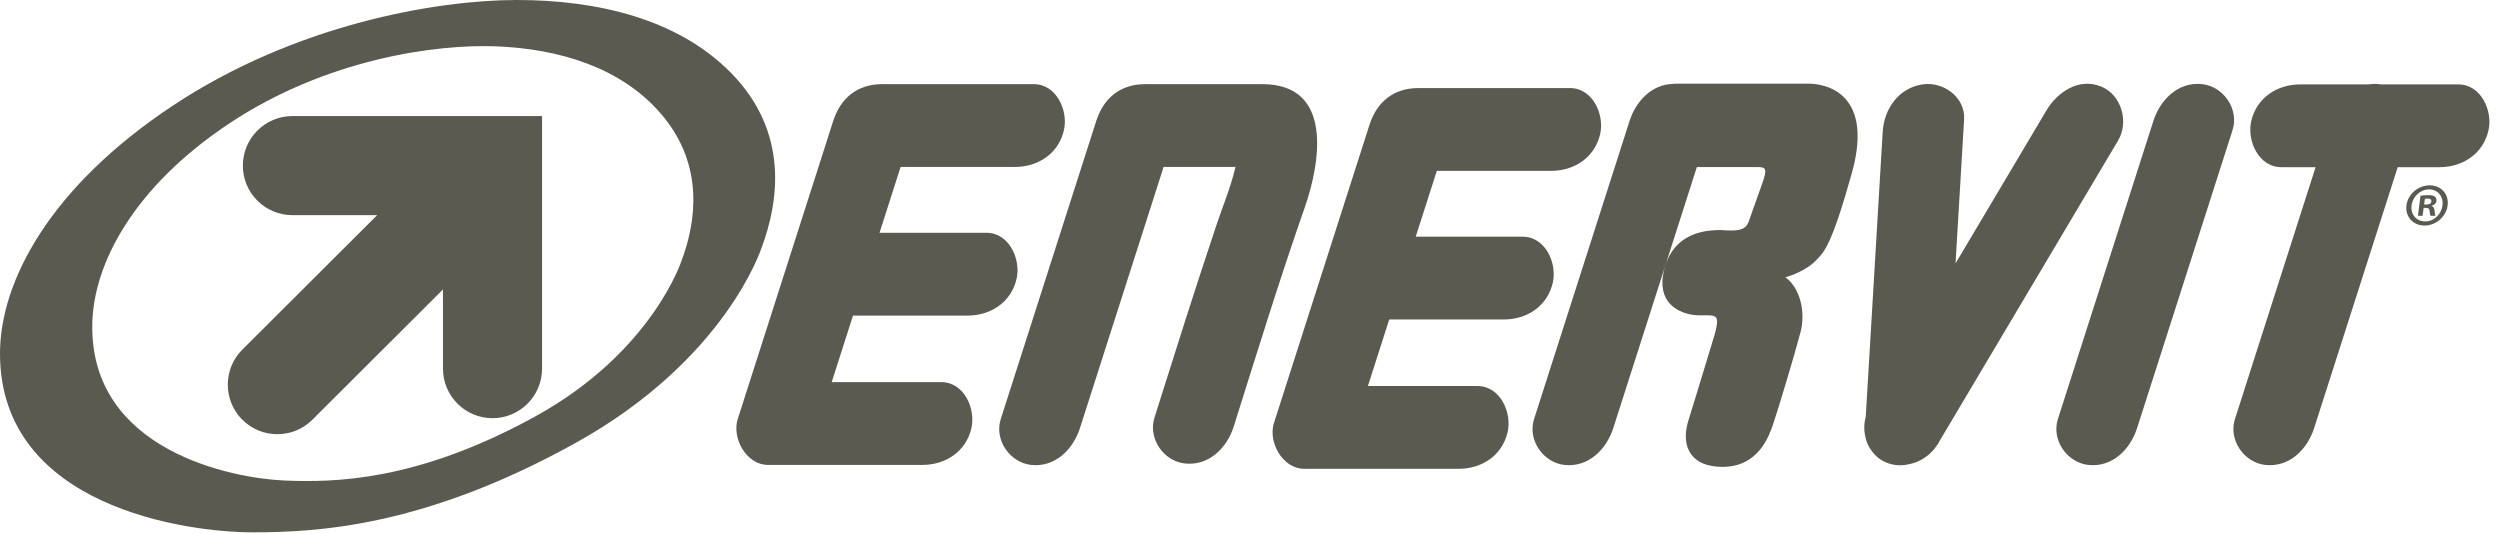 <?xml version="1.0" encoding="UTF-8" standalone="no"?>
<svg xmlns="http://www.w3.org/2000/svg" xmlns:xlink="http://www.w3.org/1999/xlink" xmlns:serif="http://www.serif.com/" width="117px" height="25px" version="1.1" xml:space="preserve" style="fill-rule:evenodd;clip-rule:evenodd;stroke-linejoin:round;stroke-miterlimit:2;">
  <path d="M103.07,3.938c-1.133,-0.126 -1.974,0.73 -2.294,1.729c-1.489,4.649 -2.978,9.297 -4.467,13.946c-0.312,0.974 0.427,2.035 1.415,2.145c1.134,0.126 1.974,-0.729 2.294,-1.729c1.489,-4.648 2.978,-9.297 4.467,-13.945c0.312,-0.974 -0.428,-2.036 -1.415,-2.146" style="fill:#5b5a50;fill-rule:nonzero;"></path>
  <path d="M59.078,3.938l-5.482,0c-1.155,0 -1.944,0.638 -2.294,1.729c-1.489,4.649 -2.978,9.297 -4.467,13.946c-0.312,0.974 0.428,2.035 1.415,2.145c1.133,0.126 1.974,-0.729 2.294,-1.729c1.305,-4.072 2.609,-8.144 3.913,-12.216l3.051,-0c0.104,-0 0.208,-0 0.311,-0.001c-0.007,0.032 -0.013,0.059 -0.021,0.094c-0.211,0.883 -0.571,1.742 -0.86,2.602c-1.006,3 -1.957,6.019 -2.909,9.036c-0.307,0.976 0.424,2.036 1.415,2.146c1.13,0.126 1.979,-0.728 2.295,-1.729c1.079,-3.423 2.135,-6.858 3.321,-10.246c0.738,-2.108 1.355,-5.777 -1.982,-5.777" style="fill:#5b5a50;fill-rule:nonzero;"></path>
  <path d="M44.049,17.883l-5.126,0c0.332,-1.038 0.665,-2.076 0.998,-3.114l5.363,-0c1.081,-0 2.044,-0.623 2.294,-1.729c0.204,-0.903 -0.344,-2.146 -1.415,-2.146l-5.001,0l0.987,-3.081l5.351,-0c1.082,-0 2.044,-0.623 2.294,-1.729c0.204,-0.902 -0.344,-2.146 -1.415,-2.146l-7.092,0c-1.154,0 -1.944,0.638 -2.294,1.729c-1.489,4.649 -2.978,9.297 -4.467,13.946c-0.286,0.893 0.406,2.145 1.415,2.145l7.229,0c1.081,0 2.044,-0.622 2.294,-1.729c0.204,-0.902 -0.344,-2.146 -1.415,-2.146" style="fill:#5b5a50;fill-rule:nonzero;"></path>
  <path d="M99.128,6.575c0.514,-0.866 0.16,-2.127 -0.779,-2.518c-1.048,-0.438 -2.058,0.24 -2.581,1.119l-4.249,7.152c0.134,-2.248 0.268,-4.495 0.401,-6.742c0.062,-1.046 -0.988,-1.784 -1.95,-1.637c-1.115,0.17 -1.797,1.15 -1.86,2.216c-0.265,4.45 -0.529,8.899 -0.794,13.349c-0.088,0.311 -0.089,0.645 -0.011,0.958c0.006,0.026 0.013,0.052 0.019,0.078c0.002,0.004 0.002,0.007 0.003,0.011c0.044,0.165 0.115,0.319 0.21,0.456c0.173,0.271 0.415,0.494 0.724,0.623c0.34,0.142 0.677,0.165 0.995,0.102c0.727,-0.119 1.266,-0.585 1.567,-1.193c0.006,-0.009 0.013,-0.019 0.019,-0.029c2.762,-4.649 5.523,-9.297 8.286,-13.945" style="fill:#5b5a50;fill-rule:nonzero;"></path>
  <path d="M115.048,3.95l-3.626,-0c-0.022,-0.004 -0.044,-0.009 -0.067,-0.012c-0.175,-0.019 -0.344,-0.013 -0.505,0.012l-3.201,-0c-1.081,-0 -2.043,0.622 -2.294,1.729c-0.204,0.902 0.344,2.145 1.415,2.145l1.6,0c-1.259,3.93 -2.517,7.859 -3.775,11.789c-0.313,0.974 0.427,2.035 1.414,2.145c1.134,0.126 1.975,-0.729 2.295,-1.729c1.303,-4.068 2.605,-8.136 3.909,-12.205l1.956,0c1.081,0 2.044,-0.622 2.294,-1.729c0.204,-0.902 -0.343,-2.145 -1.415,-2.145" style="fill:#5b5a50;fill-rule:nonzero;"></path>
  <path d="M69.143,18.066l-5.125,0c0.332,-1.038 0.665,-2.076 0.997,-3.114l5.364,-0c1.081,-0 2.044,-0.623 2.294,-1.73c0.204,-0.902 -0.344,-2.145 -1.415,-2.145l-5.002,-0l0.987,-3.081l5.352,-0c1.081,-0 2.044,-0.623 2.294,-1.729c0.204,-0.903 -0.344,-2.146 -1.415,-2.146l-7.092,0c-1.154,0 -1.944,0.637 -2.293,1.729c-1.489,4.649 -2.979,9.297 -4.468,13.945c-0.286,0.894 0.406,2.146 1.415,2.146l7.229,0c1.081,0 2.044,-0.622 2.294,-1.729c0.204,-0.902 -0.344,-2.146 -1.415,-2.146" style="fill:#5b5a50;fill-rule:nonzero;"></path>
  <path d="M84.645,3.915l-6.274,-0c-0.02,-0 -0.039,0.004 -0.058,0.012c-1.01,0.011 -1.755,0.813 -2.052,1.74c-1.489,4.649 -2.978,9.297 -4.467,13.946c-0.312,0.974 0.427,2.035 1.414,2.145c1.134,0.126 1.975,-0.729 2.295,-1.729c1.304,-4.07 2.607,-8.14 3.91,-12.21l2.879,-0c0.106,-0 0.243,0.015 0.293,0.086c0.087,0.122 -0.029,0.448 -0.132,0.738c-0.187,0.528 -0.443,1.244 -0.613,1.722c-0.112,0.312 -0.328,0.423 -0.825,0.423c-0.044,-0 -0.088,-0.001 -0.134,-0.003c-0.04,-0 -0.086,-0.003 -0.139,-0.005c-0.116,-0.006 -0.074,-0.014 -0.235,-0.014c-1.365,0 -2.232,0.567 -2.576,1.684c-0.213,0.691 -0.168,1.249 0.135,1.659c0.354,0.479 0.999,0.648 1.445,0.648l0.428,0c0.2,0 0.322,0.034 0.373,0.102c0.108,0.144 0.007,0.544 -0.077,0.832c-0.253,0.858 -1.218,3.99 -1.228,4.022c-0.189,0.622 -0.139,1.174 0.143,1.554c0.286,0.387 0.781,0.582 1.471,0.582c1.68,0 2.176,-1.454 2.362,-2.001c0.251,-0.735 1.008,-3.26 1.282,-4.306c0.241,-0.918 -0.001,-2.052 -0.709,-2.567c0.518,-0.134 1.122,-0.466 1.392,-0.748c0.027,-0.029 0.054,-0.056 0.081,-0.083c0.331,-0.327 0.706,-0.698 1.639,-4.049c0.417,-1.498 0.349,-2.624 -0.202,-3.35c-0.586,-0.77 -1.543,-0.83 -1.821,-0.83" style="fill:#5b5a50;fill-rule:nonzero;"></path>
  <path d="M13.293,22.487c2.367,0.101 6.229,0.036 11.734,-2.985c5.504,-3.023 6.875,-7.317 6.875,-7.317c0.659,-1.757 1.094,-4.456 -0.962,-6.851c-1.88,-2.191 -4.781,-3.041 -7.674,-3.163c-2.894,-0.122 -8.017,0.607 -12.52,3.596c-4.503,2.988 -6.368,6.581 -6.427,9.378c-0.124,5.974 6.606,7.242 8.974,7.342Zm-13.293,-5.939c-0,-3.364 2.319,-7.774 8.07,-11.593c5.751,-3.819 12.365,-4.955 16.116,-4.955c3.751,-0 7.53,0.874 10.024,3.409c2.728,2.773 2.238,6.038 1.432,8.183c0,0 -1.659,5.228 -8.706,9.138c-7.046,3.91 -12.047,4.183 -15.116,4.183c-3.068,0 -11.82,-1.182 -11.82,-8.365" style="fill:#5b5a50;fill-rule:nonzero;"></path>
  <path d="M13.684,5.432c-1.28,0 -2.319,1.039 -2.319,2.319c0,1.28 1.039,2.318 2.319,2.318l3.966,0l-6.308,6.292c-0.907,0.905 -0.908,2.373 -0.004,3.279c0.453,0.454 1.047,0.681 1.642,0.681c0.592,0 1.184,-0.225 1.637,-0.677l6.114,-6.098l-0,3.706c-0,1.281 1.038,2.319 2.318,2.319c1.281,0 2.319,-1.038 2.319,-2.319l-0,-11.82l-11.684,0Z" style="fill:#5b5a50;fill-rule:nonzero;"></path>
  <path d="M113.45,9.572l0.104,0c0.12,0 0.222,-0.04 0.234,-0.137c0.011,-0.086 -0.045,-0.143 -0.182,-0.143c-0.057,-0 -0.097,0.005 -0.121,0.012l-0.035,0.268Zm-0.072,0.527l-0.217,-0l0.118,-0.939c0.088,-0.011 0.21,-0.028 0.365,-0.028c0.177,-0 0.254,0.028 0.311,0.074c0.052,0.041 0.083,0.109 0.072,0.2c-0.015,0.115 -0.11,0.189 -0.223,0.223l-0.001,0.012c0.087,0.028 0.124,0.103 0.136,0.229c0.011,0.143 0.027,0.194 0.04,0.229l-0.229,-0c-0.024,-0.035 -0.031,-0.115 -0.045,-0.229c-0.005,-0.098 -0.056,-0.143 -0.177,-0.143l-0.102,-0l-0.047,0.372Zm-0.517,-0.487c-0.053,0.418 0.22,0.75 0.638,0.75c0.405,0.005 0.757,-0.332 0.808,-0.744c0.054,-0.417 -0.213,-0.755 -0.63,-0.755c-0.407,-0 -0.764,0.338 -0.816,0.749Zm1.688,0c-0.067,0.527 -0.543,0.944 -1.081,0.944c-0.537,0 -0.913,-0.417 -0.847,-0.944c0.066,-0.526 0.547,-0.938 1.091,-0.938c0.532,0 0.903,0.412 0.837,0.938" style="fill:#5b5a50;fill-rule:nonzero;"></path>
</svg>
